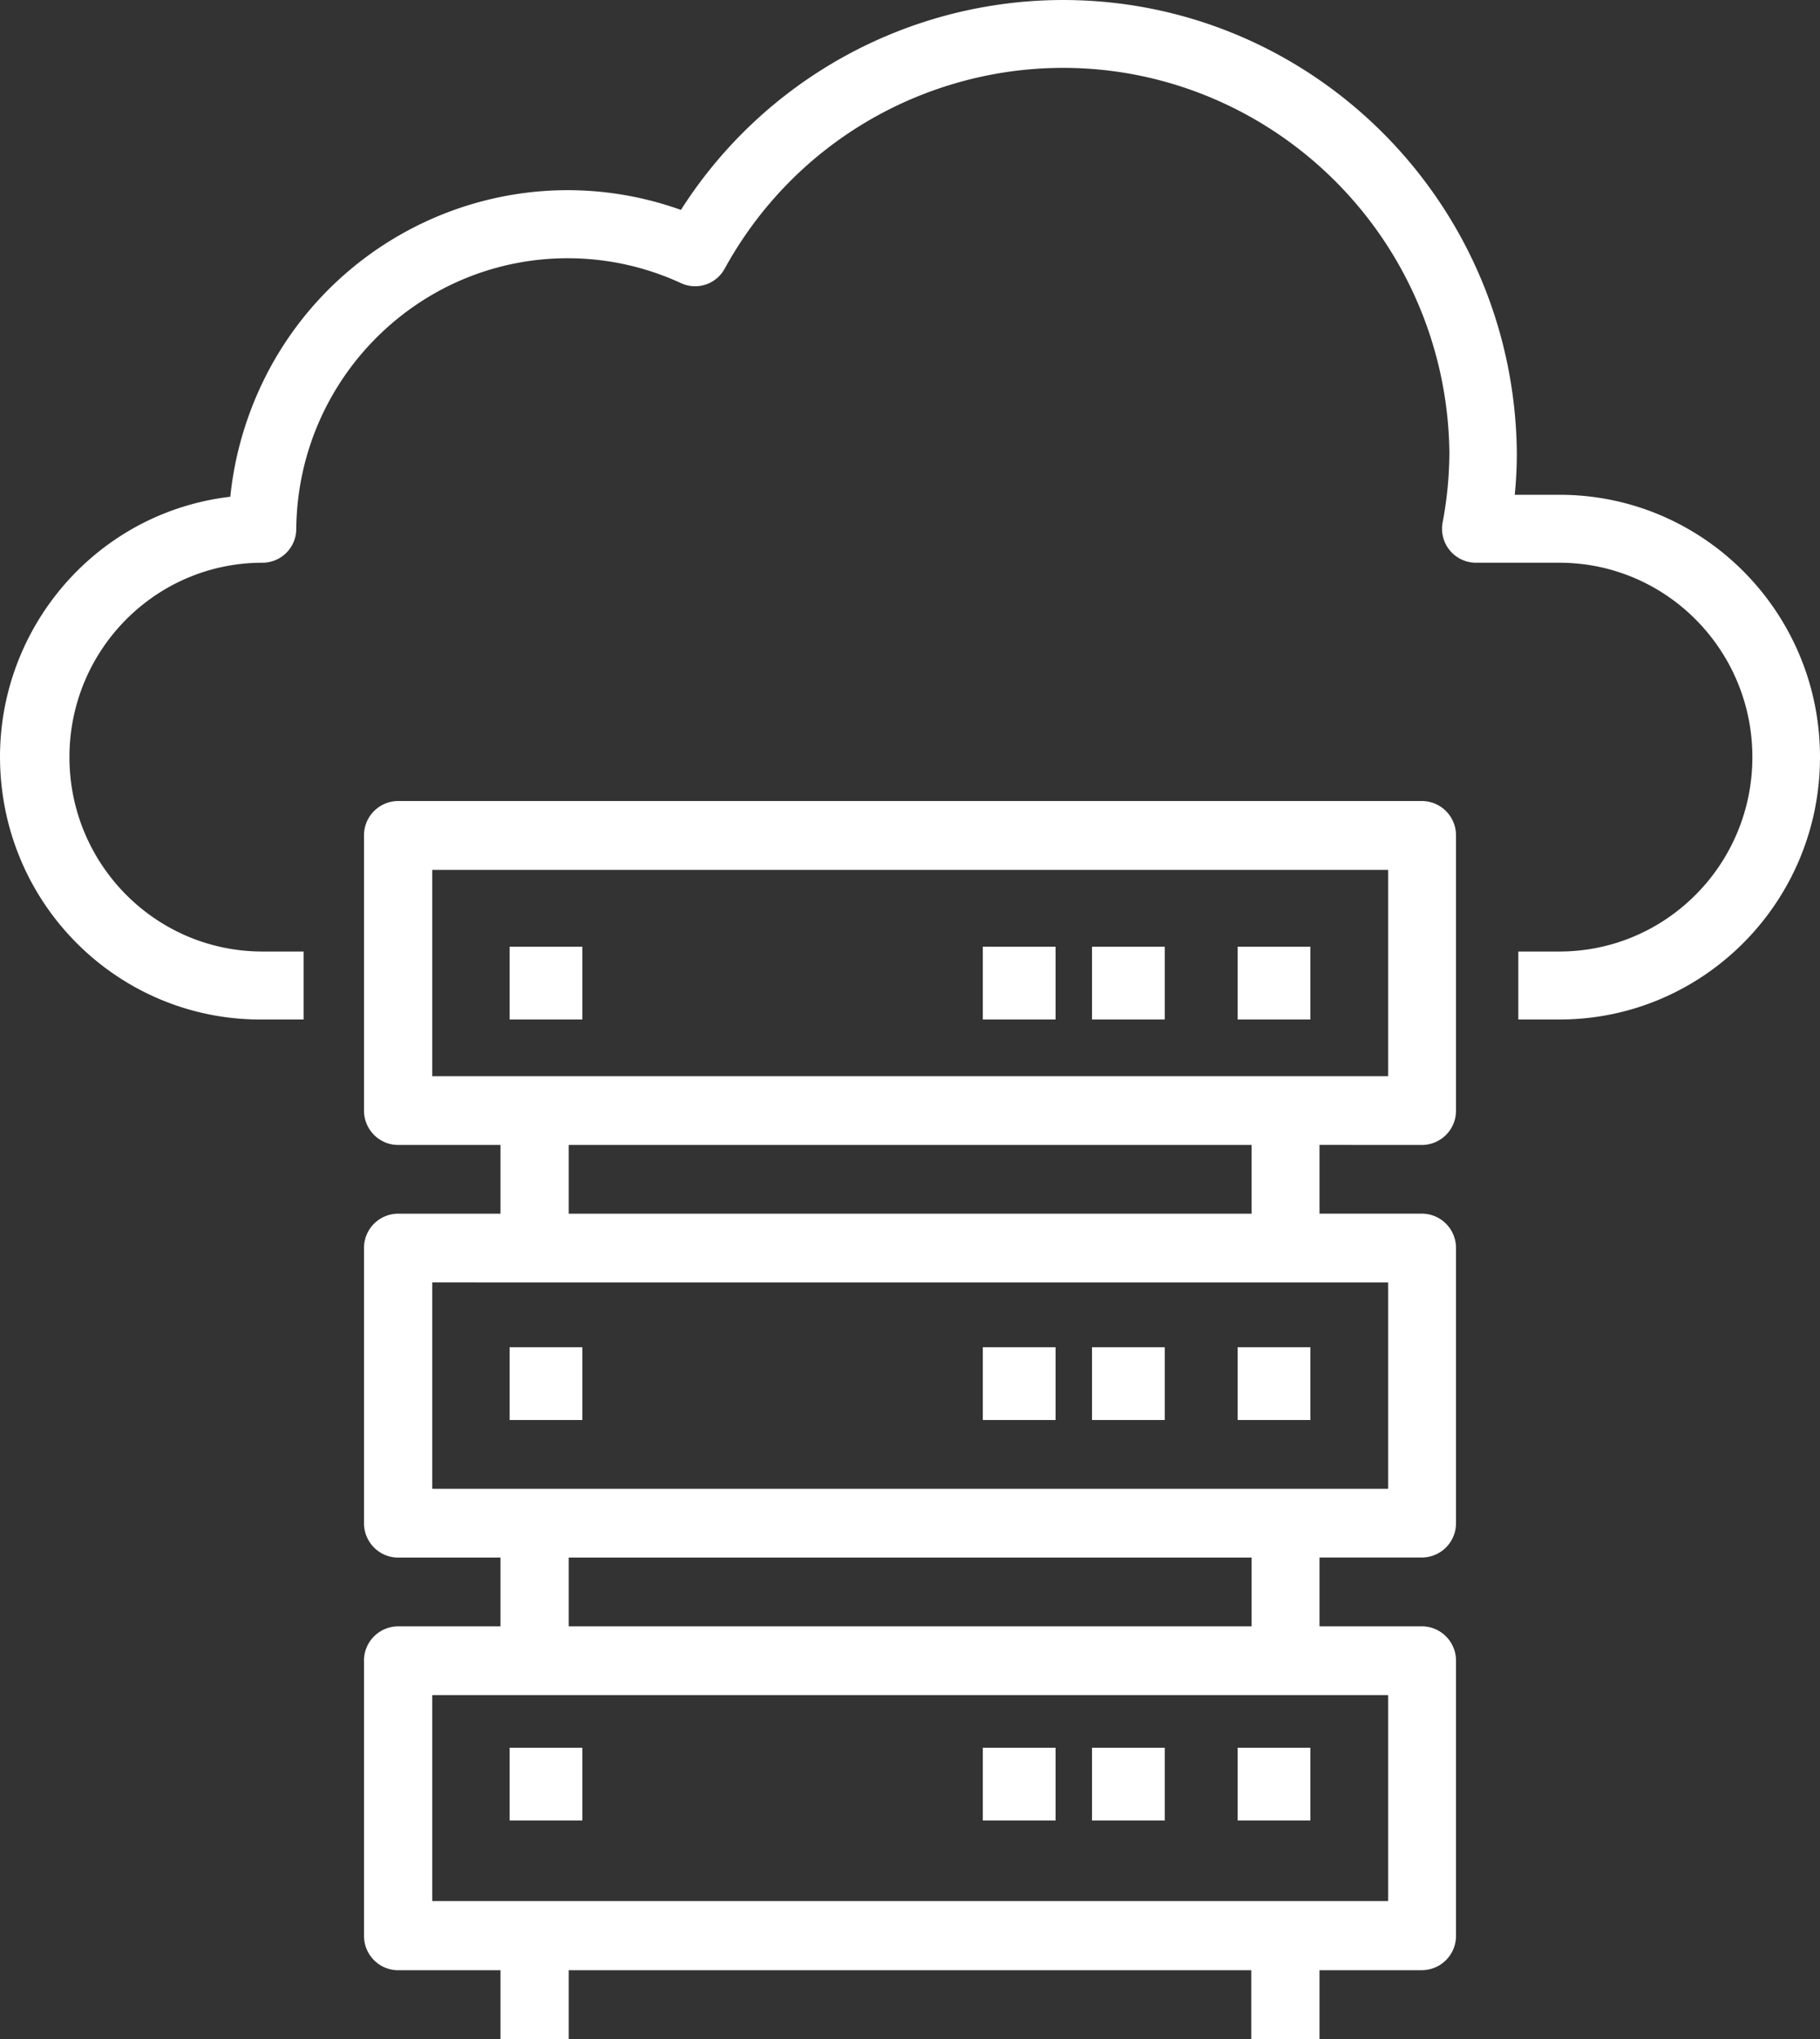 <?xml version="1.0" encoding="UTF-8"?> <svg xmlns="http://www.w3.org/2000/svg" width="50" height="56" viewBox="0 0 50 56" fill="#fff"><rect x="0" y="0" width="50" height="56" fill="#333333" stroke="none"/><g><g><g><path d="M34.385 33.333h-18.76v-1.888h18.76zm3.75 1.89v5.666h-26.26v-5.667zm-3.75 9.444h-18.76v-1.89h18.76zm3.75 1.888v5.657h-26.26v-5.657zM11.875 23.89h26.26v5.666h-26.26zm27.188 7.556A.94.94 0 0 0 40 30.5v-7.555a.94.94 0 0 0-.937-.945H10.937a.941.941 0 0 0-.937.945V30.5c0 .522.42.945.937.945h2.813v1.888h-2.813a.941.941 0 0 0-.937.945v7.555c0 .522.42.945.937.945h2.813v1.889h-2.813a.94.94 0 0 0-.937.944v7.556c0 .521.42.944.937.944h2.813V56h1.875v-1.89h18.75V56h1.875v-1.89h2.812a.941.941 0 0 0 .938-.943V45.61a.941.941 0 0 0-.938-.944H36.25v-1.89h2.813a.94.94 0 0 0 .937-.944v-7.555a.94.94 0 0 0-.937-.945H36.25v-1.888z"></path></g><g><path d="M42.841 26.133h-1.129V28h1.13c3.951 0 7.156-3.224 7.158-7.203.002-3.98-3.202-7.207-7.154-7.208h-1.232c.038-.385.058-.771.057-1.158C41.601 5.495 35.96-.07 29.07.001a12.454 12.454 0 0 0-10.363 5.764c-4.849-1.731-10.174.823-11.893 5.705a9.41 9.41 0 0 0-.487 2.173c-3.924.46-6.735 4.036-6.278 7.987.422 3.654 3.51 6.4 7.163 6.37h1.13v-1.867h-1.13c-2.928.001-5.303-2.388-5.304-5.336-.002-2.949 2.37-5.34 5.3-5.342h.004a.93.93 0 0 0 .927-.933c.044-4.147 3.42-7.473 7.538-7.429a7.417 7.417 0 0 1 3.035.685.924.924 0 0 0 1.196-.398c2.84-5.167 9.303-7.036 14.434-4.176a10.704 10.704 0 0 1 5.476 9.227 10.46 10.46 0 0 1-.186 1.921.933.933 0 0 0 .912 1.103h2.295c2.929 0 5.303 2.39 5.303 5.339 0 2.949-2.374 5.339-5.303 5.339z"></path></g><g><path d="M34 48h2v2h-2z"></path></g><g><path d="M30 48h2v2h-2z"></path></g><g><path d="M27 48h2v2h-2z"></path></g><g><path d="M14 48h2v2h-2z"></path></g><g><path d="M34 37h2v2h-2z"></path></g><g><path d="M30 37h2v2h-2z"></path></g><g><path d="M27 37h2v2h-2z"></path></g><g><path d="M14 37h2v2h-2z"></path></g><g><path d="M34 26h2v2h-2z"></path></g><g><path d="M30 26h2v2h-2z"></path></g><g><path d="M27 26h2v2h-2z"></path></g><g><path d="M14 26h2v2h-2z"></path></g></g></g></svg> 